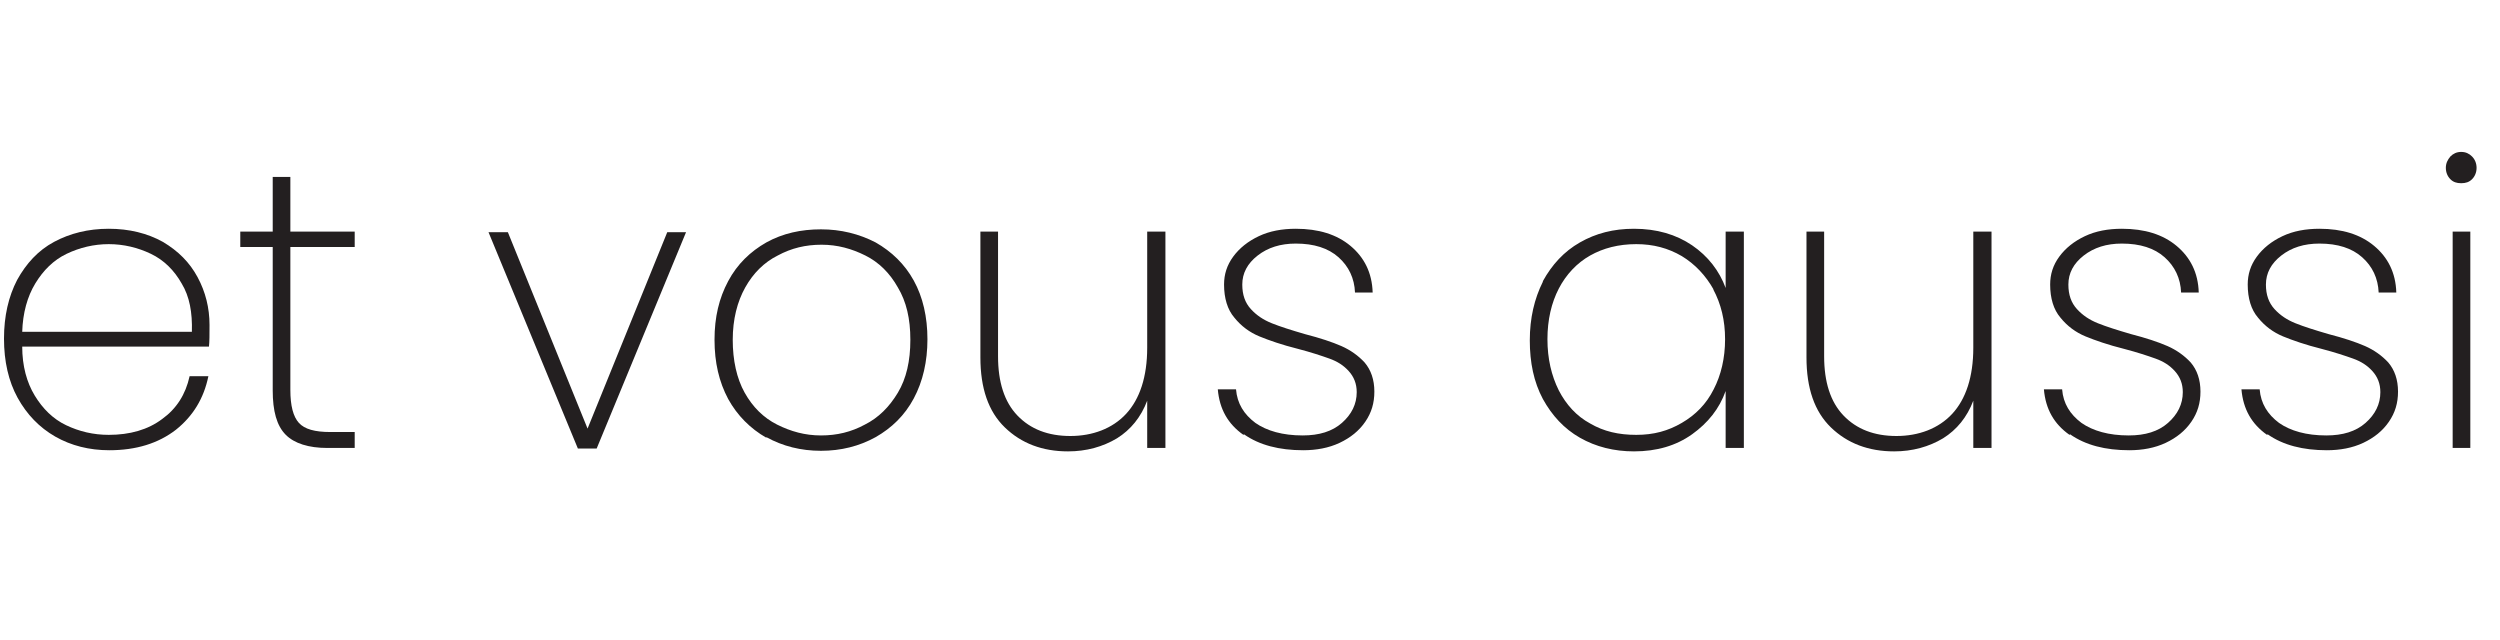 <svg xmlns="http://www.w3.org/2000/svg" width="125" height="32" viewBox="0 0 125 32" fill="none"><g clip-path="url(#clip0_1_122)"><path d="M10.448 17.331H1.111C1.111 18.299 1.339 19.124 1.737 19.779C2.136 20.434 2.648 20.946 3.303 21.259C3.958 21.573 4.669 21.743 5.438 21.743C6.491 21.743 7.402 21.487 8.114 20.946C8.825 20.434 9.281 19.722 9.48 18.811H10.419C10.192 19.921 9.651 20.804 8.797 21.487C7.914 22.17 6.804 22.512 5.466 22.512C4.47 22.512 3.559 22.284 2.762 21.829C1.965 21.373 1.339 20.718 0.883 19.893C0.428 19.067 0.2 18.071 0.2 16.933C0.2 15.794 0.428 14.826 0.855 14C1.31 13.175 1.908 12.52 2.705 12.093C3.502 11.666 4.413 11.438 5.438 11.438C6.463 11.438 7.374 11.666 8.142 12.093C8.911 12.549 9.48 13.118 9.879 13.858C10.277 14.598 10.476 15.395 10.476 16.249C10.476 16.733 10.476 17.075 10.448 17.331ZM9.081 14.171C8.711 13.517 8.199 13.004 7.544 12.691C6.89 12.378 6.178 12.207 5.438 12.207C4.698 12.207 3.986 12.378 3.331 12.691C2.677 13.004 2.164 13.517 1.766 14.171C1.367 14.826 1.139 15.652 1.111 16.591H9.594C9.622 15.623 9.48 14.826 9.081 14.171Z" fill="#231F20"></path><path d="M14.518 12.349V19.494C14.518 20.291 14.661 20.832 14.945 21.145C15.23 21.459 15.743 21.601 16.511 21.601H17.735V22.398H16.369C15.429 22.398 14.718 22.17 14.291 21.743C13.835 21.288 13.636 20.548 13.636 19.523V12.349H12.014V11.581H13.636V8.848H14.518V11.581H17.735V12.349H14.518Z" fill="#231F20"></path><path d="M29.378 21.43L33.363 11.609H34.303L29.833 22.427H28.894L24.425 11.609H25.393L29.378 21.43Z" fill="#231F20"></path><path d="M38.316 21.886C37.519 21.43 36.864 20.775 36.409 19.95C35.954 19.096 35.726 18.128 35.726 16.989C35.726 15.851 35.954 14.911 36.409 14.057C36.864 13.203 37.519 12.577 38.316 12.122C39.142 11.666 40.053 11.467 41.049 11.467C42.045 11.467 42.956 11.695 43.782 12.122C44.579 12.577 45.234 13.203 45.689 14.029C46.145 14.854 46.372 15.851 46.372 16.961C46.372 18.071 46.145 19.067 45.689 19.921C45.234 20.775 44.579 21.402 43.782 21.857C42.956 22.313 42.045 22.54 41.049 22.54C40.053 22.54 39.142 22.313 38.316 21.857V21.886ZM43.241 21.231C43.924 20.889 44.465 20.348 44.892 19.637C45.319 18.925 45.518 18.043 45.518 16.989C45.518 15.936 45.319 15.082 44.892 14.37C44.493 13.659 43.953 13.118 43.269 12.776C42.586 12.435 41.875 12.236 41.078 12.236C40.281 12.236 39.569 12.406 38.886 12.776C38.203 13.118 37.662 13.659 37.263 14.37C36.864 15.082 36.637 15.965 36.637 16.989C36.637 18.014 36.836 18.925 37.235 19.637C37.633 20.348 38.174 20.889 38.857 21.231C39.54 21.573 40.252 21.772 41.049 21.772C41.846 21.772 42.558 21.601 43.241 21.231Z" fill="#231F20"></path><path d="M58.271 11.581V22.398H57.36V20.035C57.047 20.861 56.535 21.487 55.852 21.914C55.14 22.341 54.314 22.569 53.403 22.569C52.122 22.569 51.069 22.17 50.244 21.373C49.418 20.576 49.02 19.409 49.02 17.872V11.581H49.902V17.815C49.902 19.096 50.215 20.092 50.87 20.775C51.525 21.459 52.407 21.8 53.517 21.8C54.627 21.8 55.624 21.43 56.307 20.69C56.99 19.95 57.36 18.84 57.36 17.388V11.581H58.271Z" fill="#231F20"></path><path d="M62.171 21.743C61.402 21.202 60.975 20.462 60.89 19.466H61.801C61.858 20.178 62.2 20.718 62.769 21.145C63.338 21.544 64.135 21.772 65.132 21.772C65.957 21.772 66.612 21.573 67.096 21.145C67.58 20.718 67.836 20.206 67.836 19.608C67.836 19.181 67.694 18.84 67.437 18.555C67.181 18.27 66.868 18.071 66.469 17.929C66.071 17.787 65.558 17.616 64.904 17.445C64.107 17.246 63.452 17.018 62.968 16.819C62.484 16.619 62.057 16.306 61.716 15.879C61.374 15.481 61.203 14.911 61.203 14.228C61.203 13.716 61.346 13.26 61.659 12.833C61.972 12.406 62.399 12.065 62.94 11.809C63.48 11.552 64.107 11.438 64.79 11.438C65.929 11.438 66.84 11.723 67.523 12.293C68.206 12.862 68.604 13.63 68.633 14.627H67.75C67.722 13.915 67.437 13.317 66.925 12.862C66.412 12.406 65.701 12.179 64.79 12.179C64.021 12.179 63.395 12.378 62.883 12.776C62.37 13.175 62.114 13.659 62.114 14.228C62.114 14.741 62.256 15.139 62.541 15.452C62.826 15.765 63.167 15.993 63.594 16.164C64.021 16.335 64.562 16.506 65.245 16.705C66.014 16.904 66.612 17.103 67.067 17.302C67.523 17.502 67.921 17.787 68.234 18.128C68.547 18.498 68.718 18.982 68.718 19.58C68.718 20.149 68.576 20.633 68.263 21.088C67.95 21.544 67.523 21.886 66.982 22.142C66.441 22.398 65.815 22.512 65.16 22.512C63.964 22.512 62.968 22.256 62.2 21.715L62.171 21.743Z" fill="#231F20"></path><path d="M77.144 14.057C77.6 13.232 78.198 12.577 78.995 12.122C79.792 11.666 80.674 11.438 81.699 11.438C82.838 11.438 83.805 11.723 84.603 12.264C85.4 12.805 85.969 13.545 86.282 14.399V11.581H87.193V22.398H86.282V19.551C85.969 20.434 85.4 21.145 84.603 21.715C83.805 22.284 82.838 22.569 81.699 22.569C80.703 22.569 79.792 22.341 78.995 21.886C78.198 21.43 77.6 20.775 77.144 19.95C76.689 19.096 76.49 18.128 76.49 17.018C76.49 15.908 76.717 14.94 77.144 14.086V14.057ZM85.684 14.484C85.286 13.773 84.745 13.203 84.09 12.805C83.407 12.406 82.667 12.207 81.813 12.207C80.93 12.207 80.162 12.406 79.507 12.776C78.852 13.146 78.311 13.716 77.941 14.427C77.571 15.139 77.372 15.993 77.372 16.961C77.372 17.929 77.571 18.783 77.941 19.523C78.311 20.235 78.824 20.804 79.507 21.174C80.19 21.573 80.93 21.743 81.813 21.743C82.695 21.743 83.407 21.544 84.09 21.145C84.773 20.747 85.314 20.206 85.684 19.466C86.054 18.754 86.254 17.9 86.254 16.961C86.254 16.021 86.054 15.196 85.656 14.456L85.684 14.484Z" fill="#231F20"></path><path d="M99.576 11.581V22.398H98.665V20.035C98.352 20.861 97.839 21.487 97.156 21.914C96.444 22.341 95.619 22.569 94.708 22.569C93.427 22.569 92.374 22.17 91.548 21.373C90.723 20.576 90.324 19.409 90.324 17.872V11.581H91.207V17.815C91.207 19.096 91.52 20.092 92.174 20.775C92.829 21.459 93.712 21.8 94.822 21.8C95.932 21.8 96.928 21.43 97.612 20.69C98.295 19.95 98.665 18.84 98.665 17.388V11.581H99.576Z" fill="#231F20"></path><path d="M103.476 21.743C102.707 21.202 102.28 20.462 102.195 19.466H103.106C103.162 20.178 103.504 20.718 104.073 21.145C104.643 21.544 105.44 21.772 106.436 21.772C107.262 21.772 107.916 21.573 108.4 21.145C108.884 20.718 109.14 20.206 109.14 19.608C109.14 19.181 108.998 18.84 108.742 18.555C108.486 18.27 108.173 18.071 107.774 17.929C107.375 17.787 106.863 17.616 106.208 17.445C105.411 17.246 104.757 17.018 104.273 16.819C103.789 16.619 103.362 16.306 103.02 15.879C102.679 15.481 102.508 14.911 102.508 14.228C102.508 13.716 102.65 13.26 102.963 12.833C103.276 12.406 103.703 12.065 104.244 11.809C104.785 11.552 105.411 11.438 106.094 11.438C107.233 11.438 108.144 11.723 108.827 12.293C109.51 12.862 109.909 13.63 109.937 14.627H109.055C109.027 13.915 108.742 13.317 108.229 12.862C107.717 12.406 107.005 12.179 106.094 12.179C105.326 12.179 104.7 12.378 104.187 12.776C103.675 13.175 103.419 13.659 103.419 14.228C103.419 14.741 103.561 15.139 103.846 15.452C104.13 15.765 104.472 15.993 104.899 16.164C105.326 16.335 105.867 16.506 106.55 16.705C107.319 16.904 107.916 17.103 108.372 17.302C108.827 17.502 109.226 17.787 109.539 18.128C109.852 18.498 110.023 18.982 110.023 19.58C110.023 20.149 109.88 20.633 109.567 21.088C109.254 21.544 108.827 21.886 108.286 22.142C107.746 22.398 107.119 22.512 106.465 22.512C105.269 22.512 104.273 22.256 103.504 21.715L103.476 21.743Z" fill="#231F20"></path><path d="M113.353 21.743C112.585 21.202 112.158 20.462 112.072 19.466H112.983C113.04 20.178 113.382 20.718 113.951 21.145C114.52 21.544 115.318 21.772 116.314 21.772C117.139 21.772 117.794 21.573 118.278 21.145C118.762 20.718 119.018 20.206 119.018 19.608C119.018 19.181 118.876 18.84 118.62 18.555C118.363 18.27 118.05 18.071 117.652 17.929C117.253 17.787 116.741 17.616 116.086 17.445C115.289 17.246 114.634 17.018 114.15 16.819C113.667 16.619 113.24 16.306 112.898 15.879C112.556 15.481 112.386 14.911 112.386 14.228C112.386 13.716 112.528 13.26 112.841 12.833C113.154 12.406 113.581 12.065 114.122 11.809C114.663 11.552 115.289 11.438 115.972 11.438C117.111 11.438 118.022 11.723 118.705 12.293C119.388 12.862 119.787 13.63 119.815 14.627H118.933C118.904 13.915 118.62 13.317 118.107 12.862C117.595 12.406 116.883 12.179 115.972 12.179C115.204 12.179 114.577 12.378 114.065 12.776C113.553 13.175 113.296 13.659 113.296 14.228C113.296 14.741 113.439 15.139 113.723 15.452C114.008 15.765 114.35 15.993 114.777 16.164C115.204 16.335 115.745 16.506 116.428 16.705C117.196 16.904 117.794 17.103 118.25 17.302C118.705 17.502 119.104 17.787 119.417 18.128C119.73 18.498 119.901 18.982 119.901 19.58C119.901 20.149 119.758 20.633 119.445 21.088C119.132 21.544 118.705 21.886 118.164 22.142C117.623 22.398 116.997 22.512 116.342 22.512C115.147 22.512 114.15 22.256 113.382 21.715L113.353 21.743Z" fill="#231F20"></path><path d="M122.52 8.962C122.377 8.82 122.292 8.62 122.292 8.393C122.292 8.165 122.377 7.994 122.52 7.823C122.662 7.681 122.833 7.596 123.06 7.596C123.288 7.596 123.459 7.681 123.601 7.823C123.744 7.966 123.829 8.165 123.829 8.393C123.829 8.62 123.744 8.82 123.601 8.962C123.459 9.104 123.288 9.161 123.06 9.161C122.833 9.161 122.662 9.104 122.52 8.962ZM123.516 11.581V22.398H122.633V11.581H123.516Z" fill="#231F20"></path></g><defs><clipPath id="clip0_1_122"><rect width="124" height="32" fill="white" transform="translate(0.1)"></rect></clipPath></defs></svg>